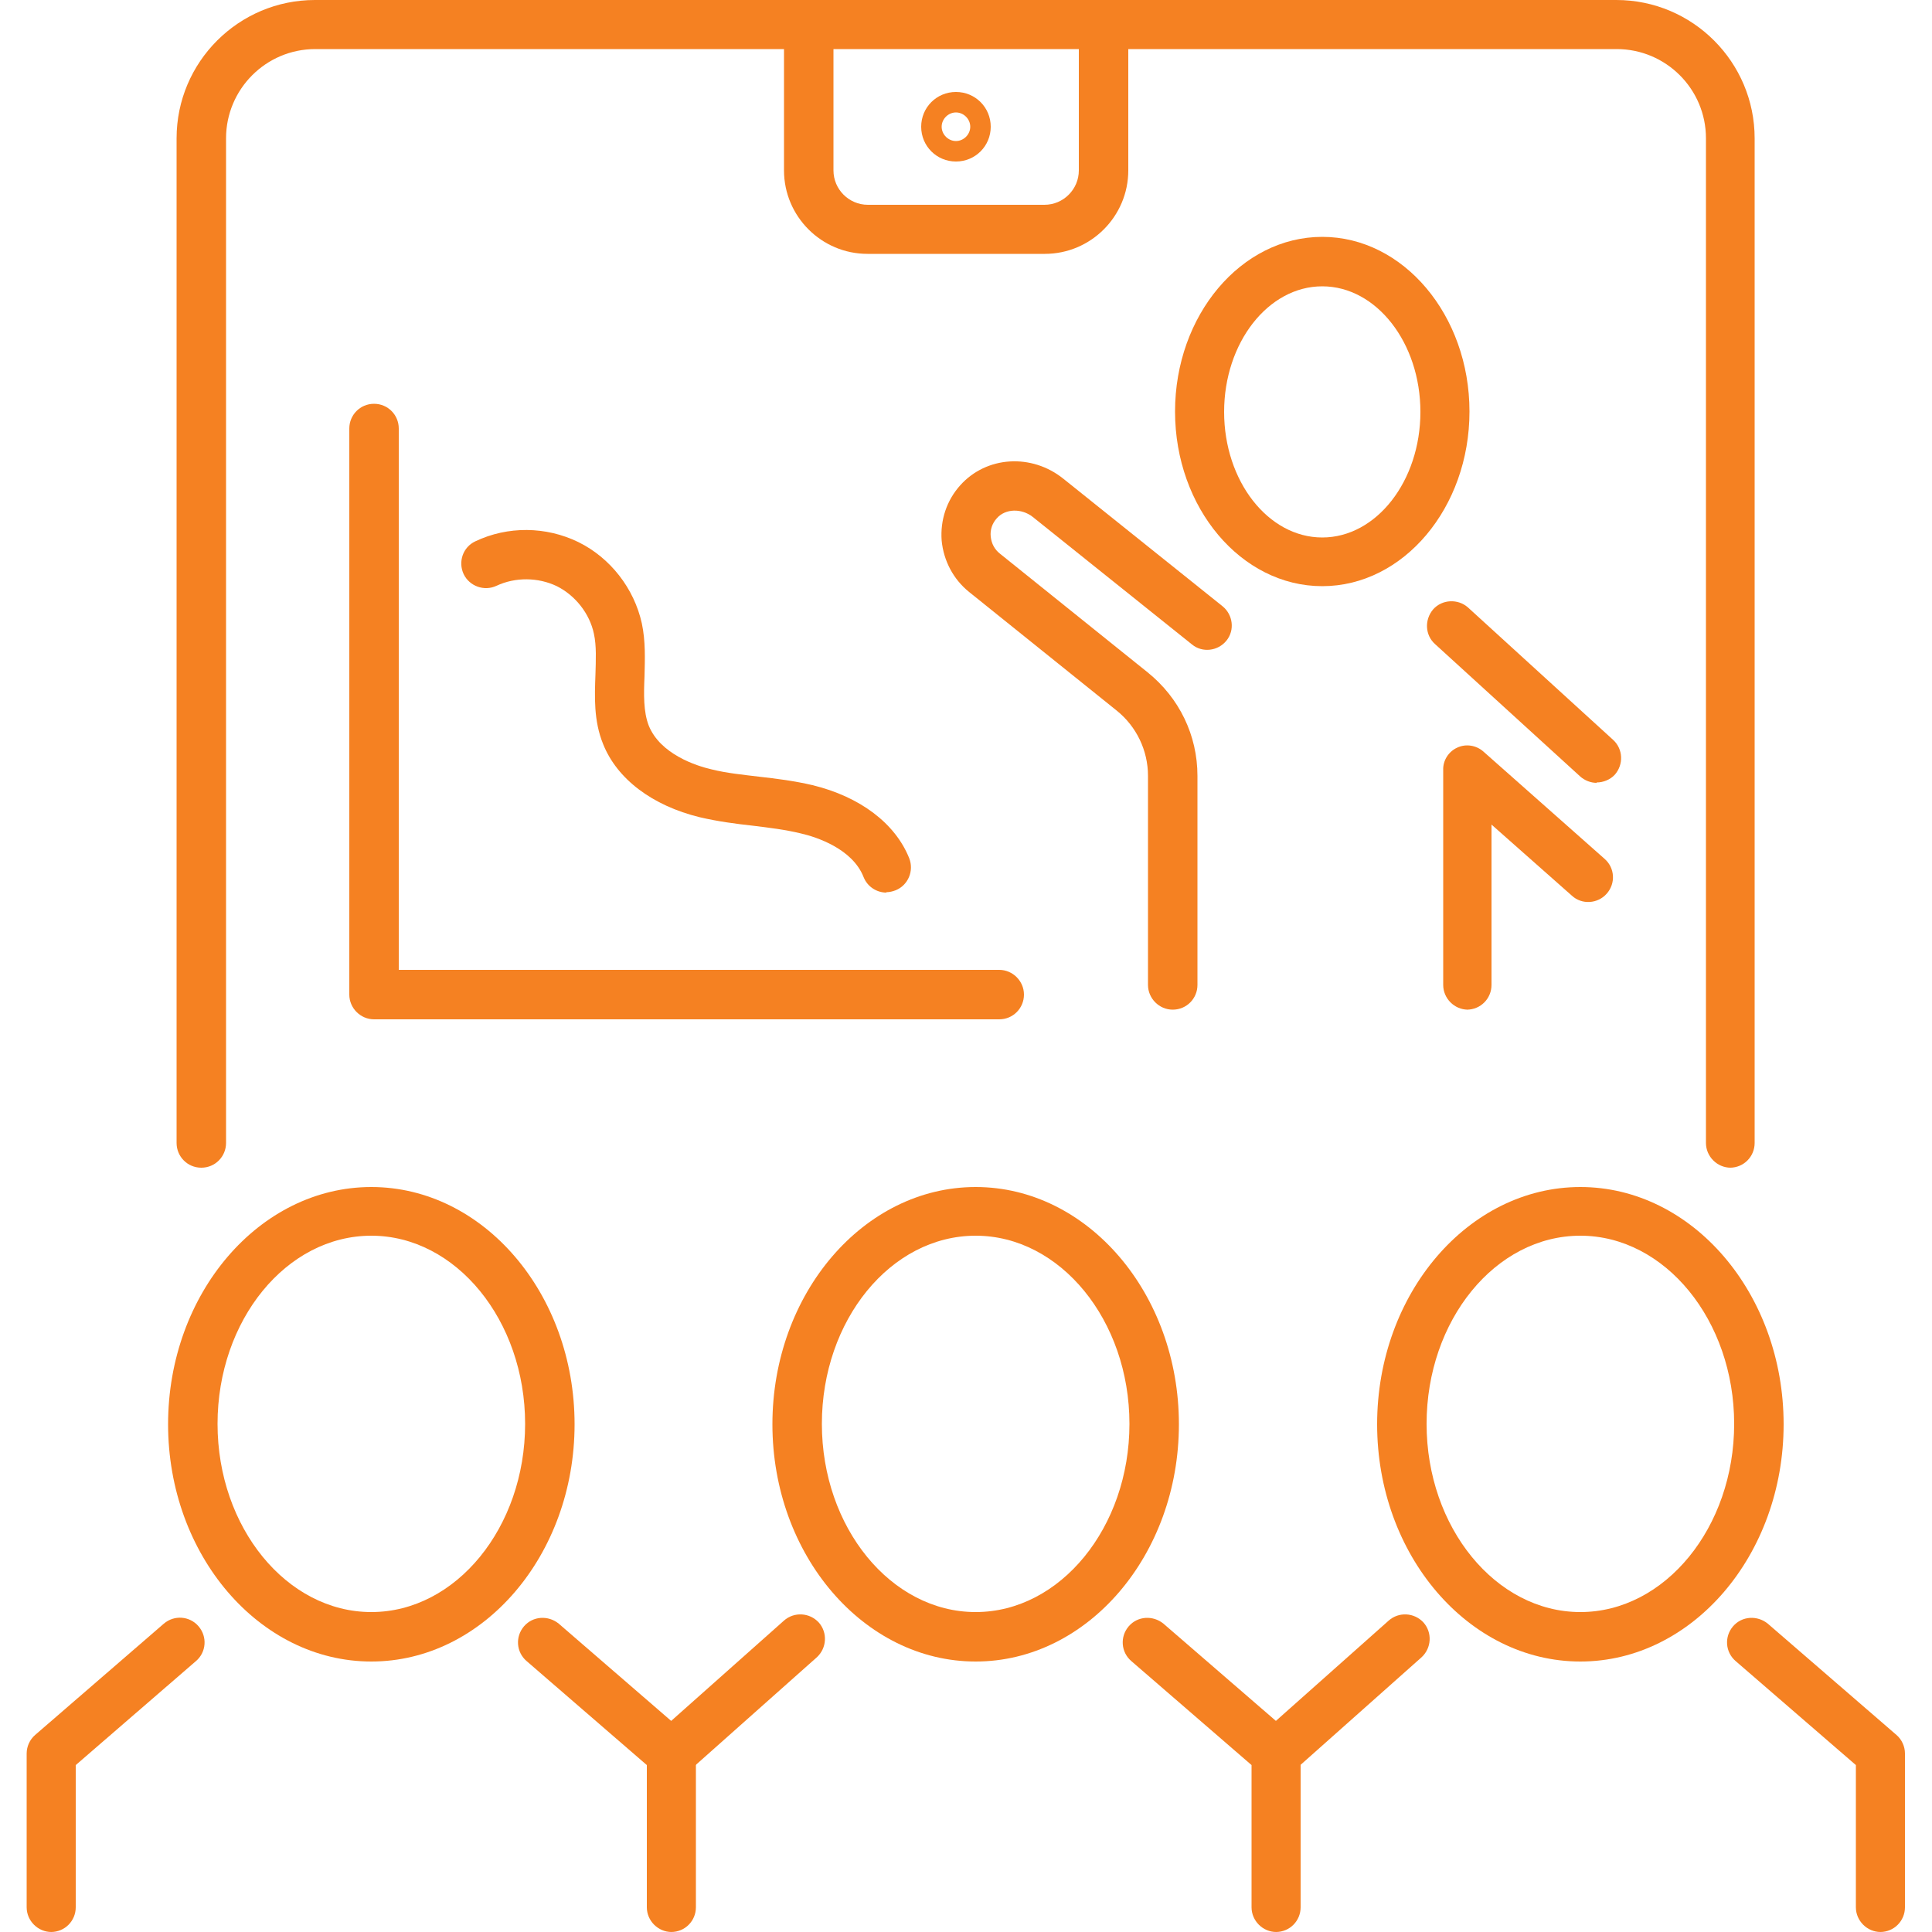 <?xml version="1.0" encoding="UTF-8"?><svg id="Layer_1" xmlns="http://www.w3.org/2000/svg" viewBox="0 0 50 50"><path d="M17.38,50c-.35,0-.64-.29-.64-.64v-3.68l-3.11-2.69c-.27-.23-.3-.63-.07-.9.23-.27.63-.29.9-.07l3.33,2.88c.14.12.22.3.22.48v3.98c0,.35-.28.64-.64.64Z" style="fill:#f58122; stroke-width:0px;"/><path d="M9.61,43c-2.9,0-5.26-2.76-5.26-6.14s2.36-6.14,5.26-6.14,5.26,2.76,5.26,6.14-2.36,6.14-5.26,6.14ZM9.61,31.98c-2.2,0-3.98,2.19-3.98,4.87s1.79,4.87,3.98,4.87,3.98-2.19,3.98-4.87-1.79-4.87-3.98-4.87Z" style="fill:#f58122; stroke-width:0px;"/><path d="M33.03,50c-.35,0-.64-.29-.64-.64v-3.68l-3.11-2.69c-.27-.23-.3-.63-.07-.9.23-.27.63-.29.9-.07l3.33,2.88c.14.12.22.3.22.48v3.98c0,.35-.28.64-.64.64Z" style="fill:#f58122; stroke-width:0px;"/><path d="M17.38,46.02c-.17,0-.35-.07-.48-.21-.23-.26-.21-.66.05-.9l3.34-2.97c.26-.23.66-.21.9.05.23.26.21.66-.05.9l-3.34,2.97c-.12.11-.27.16-.42.16Z" style="fill:#f58122; stroke-width:0px;"/><path d="M25.25,43c-2.9,0-5.26-2.76-5.26-6.14s2.36-6.14,5.26-6.14,5.26,2.76,5.26,6.14-2.36,6.14-5.26,6.14ZM25.25,31.98c-2.2,0-3.98,2.19-3.98,4.87s1.79,4.87,3.98,4.87,3.98-2.19,3.98-4.87-1.79-4.87-3.98-4.87Z" style="fill:#f58122; stroke-width:0px;"/><path d="M48.67,50c-.35,0-.64-.29-.64-.64v-3.68l-3.11-2.69c-.27-.23-.3-.63-.07-.9.23-.27.63-.29.9-.07l3.33,2.88c.14.12.22.3.22.48v3.98c0,.35-.28.64-.64.64Z" style="fill:#f58122; stroke-width:0px;"/><path d="M1.33,50c-.35,0-.64-.29-.64-.64v-3.98c0-.18.08-.36.22-.48l3.33-2.88c.27-.23.67-.2.9.07.23.27.2.67-.07.9l-3.11,2.69v3.68c0,.35-.28.64-.64.64Z" style="fill:#f58122; stroke-width:0px;"/><path d="M33.03,46.02c-.17,0-.35-.07-.48-.21-.23-.26-.21-.66.05-.9l3.34-2.97c.26-.23.66-.21.9.05.23.26.21.66-.05.9l-3.34,2.97c-.12.11-.27.16-.42.16Z" style="fill:#f58122; stroke-width:0px;"/><path d="M40.9,43c-2.9,0-5.26-2.76-5.26-6.14s2.36-6.14,5.26-6.14,5.26,2.76,5.26,6.14-2.36,6.14-5.26,6.14ZM40.9,31.98c-2.2,0-3.98,2.19-3.98,4.87s1.79,4.87,3.98,4.87,3.98-2.19,3.98-4.87-1.79-4.87-3.98-4.87Z" style="fill:#f58122; stroke-width:0px;"/><path d="M44.79,30.22c-.35,0-.64-.29-.64-.64V3.58c0-1.28-1.04-2.31-2.31-2.31H8.16c-1.28,0-2.31,1.04-2.31,2.31v26c0,.35-.28.64-.64.64s-.64-.29-.64-.64V3.58c0-1.98,1.61-3.58,3.58-3.58h33.68c1.98,0,3.58,1.61,3.58,3.58v26c0,.35-.28.64-.64.64Z" style="fill:#f58122; stroke-width:0px;"/><path d="M27.02,6.57h-4.57c-1.19,0-2.16-.97-2.16-2.16V.64c0-.35.28-.64.64-.64s.64.29.64.64v3.77c0,.49.4.89.89.89h4.57c.49,0,.89-.4.89-.89V.64c0-.35.28-.64.64-.64s.64.29.64.64v3.77c0,1.19-.97,2.16-2.16,2.16Z" style="fill:#f58122; stroke-width:0px;"/><path d="M24.74,4.18c-.5,0-.9-.4-.9-.9s.4-.9.9-.9.9.4.9.9-.4.9-.9.9ZM24.74,2.91c-.2,0-.37.17-.37.37s.17.37.37.37.37-.17.37-.37-.17-.37-.37-.37Z" style="fill:#f58122; stroke-width:0px;"/><path d="M34.22,15.17c-2.1,0-3.81-2.03-3.81-4.52s1.71-4.52,3.81-4.52,3.81,2.03,3.81,4.52-1.71,4.52-3.81,4.52ZM34.22,7.41c-1.4,0-2.54,1.46-2.54,3.25s1.14,3.25,2.54,3.25,2.54-1.46,2.54-3.25-1.14-3.25-2.54-3.25Z" style="fill:#f58122; stroke-width:0px;"/><path d="M41.32,20.26c-.15,0-.31-.06-.43-.17l-3.75-3.42c-.26-.23-.28-.63-.05-.9.23-.26.64-.28.9-.05l3.76,3.43c.26.24.27.64.04.9-.12.13-.3.2-.47.2Z" style="fill:#f58122; stroke-width:0px;"/><path d="M37.99,26.13c-.35,0-.64-.29-.64-.64v-5.56c-.01-.25.14-.48.36-.58.23-.11.5-.06.68.1l3.14,2.78c.26.23.29.63.05.9-.23.26-.64.29-.9.05l-2.08-1.84v4.15c0,.35-.28.64-.64.64Z" style="fill:#f58122; stroke-width:0px;"/><path d="M30.35,26.13c-.35,0-.64-.29-.64-.64v-5.41c0-.66-.3-1.28-.81-1.69l-3.82-3.07c-.41-.33-.66-.81-.71-1.33-.04-.53.13-1.04.48-1.43.68-.76,1.85-.83,2.67-.17l4.12,3.3c.27.22.32.62.1.89-.22.27-.62.32-.89.1l-4.12-3.3c-.29-.23-.71-.22-.93.03-.12.13-.18.3-.16.48.02.18.1.33.24.44l3.82,3.07c.82.66,1.29,1.63,1.29,2.68v5.41c0,.35-.28.64-.64.64Z" style="fill:#f58122; stroke-width:0px;"/><path d="M25.86,26.38H9.68c-.35,0-.64-.29-.64-.64v-14.65c0-.35.28-.64.64-.64s.64.29.64.64v14.01h15.54c.35,0,.64.29.64.64s-.28.64-.64.64Z" style="fill:#f58122; stroke-width:0px;"/><path d="M22.94,23.1c-.25,0-.49-.15-.59-.4-.29-.74-1.23-1.04-1.62-1.13-.41-.1-.83-.15-1.24-.2-.45-.05-.91-.11-1.38-.22-1.23-.3-2.14-.99-2.5-1.89-.25-.61-.22-1.24-.2-1.8.01-.38.03-.74-.04-1.06-.11-.52-.48-.99-.96-1.23-.48-.23-1.07-.24-1.56-.01-.32.15-.7.01-.85-.3-.15-.32-.02-.7.3-.85.84-.4,1.83-.39,2.67.02.83.41,1.44,1.2,1.64,2.1.1.47.08.93.07,1.37-.02.47-.03.92.11,1.28.3.74,1.23,1.04,1.62,1.13.4.1.82.14,1.23.19.45.05.92.11,1.39.22,1.23.3,2.14.99,2.5,1.89.13.33-.03.7-.35.83-.08.03-.16.05-.24.05Z" style="fill:#f58122; stroke-width:0px;"/></svg>